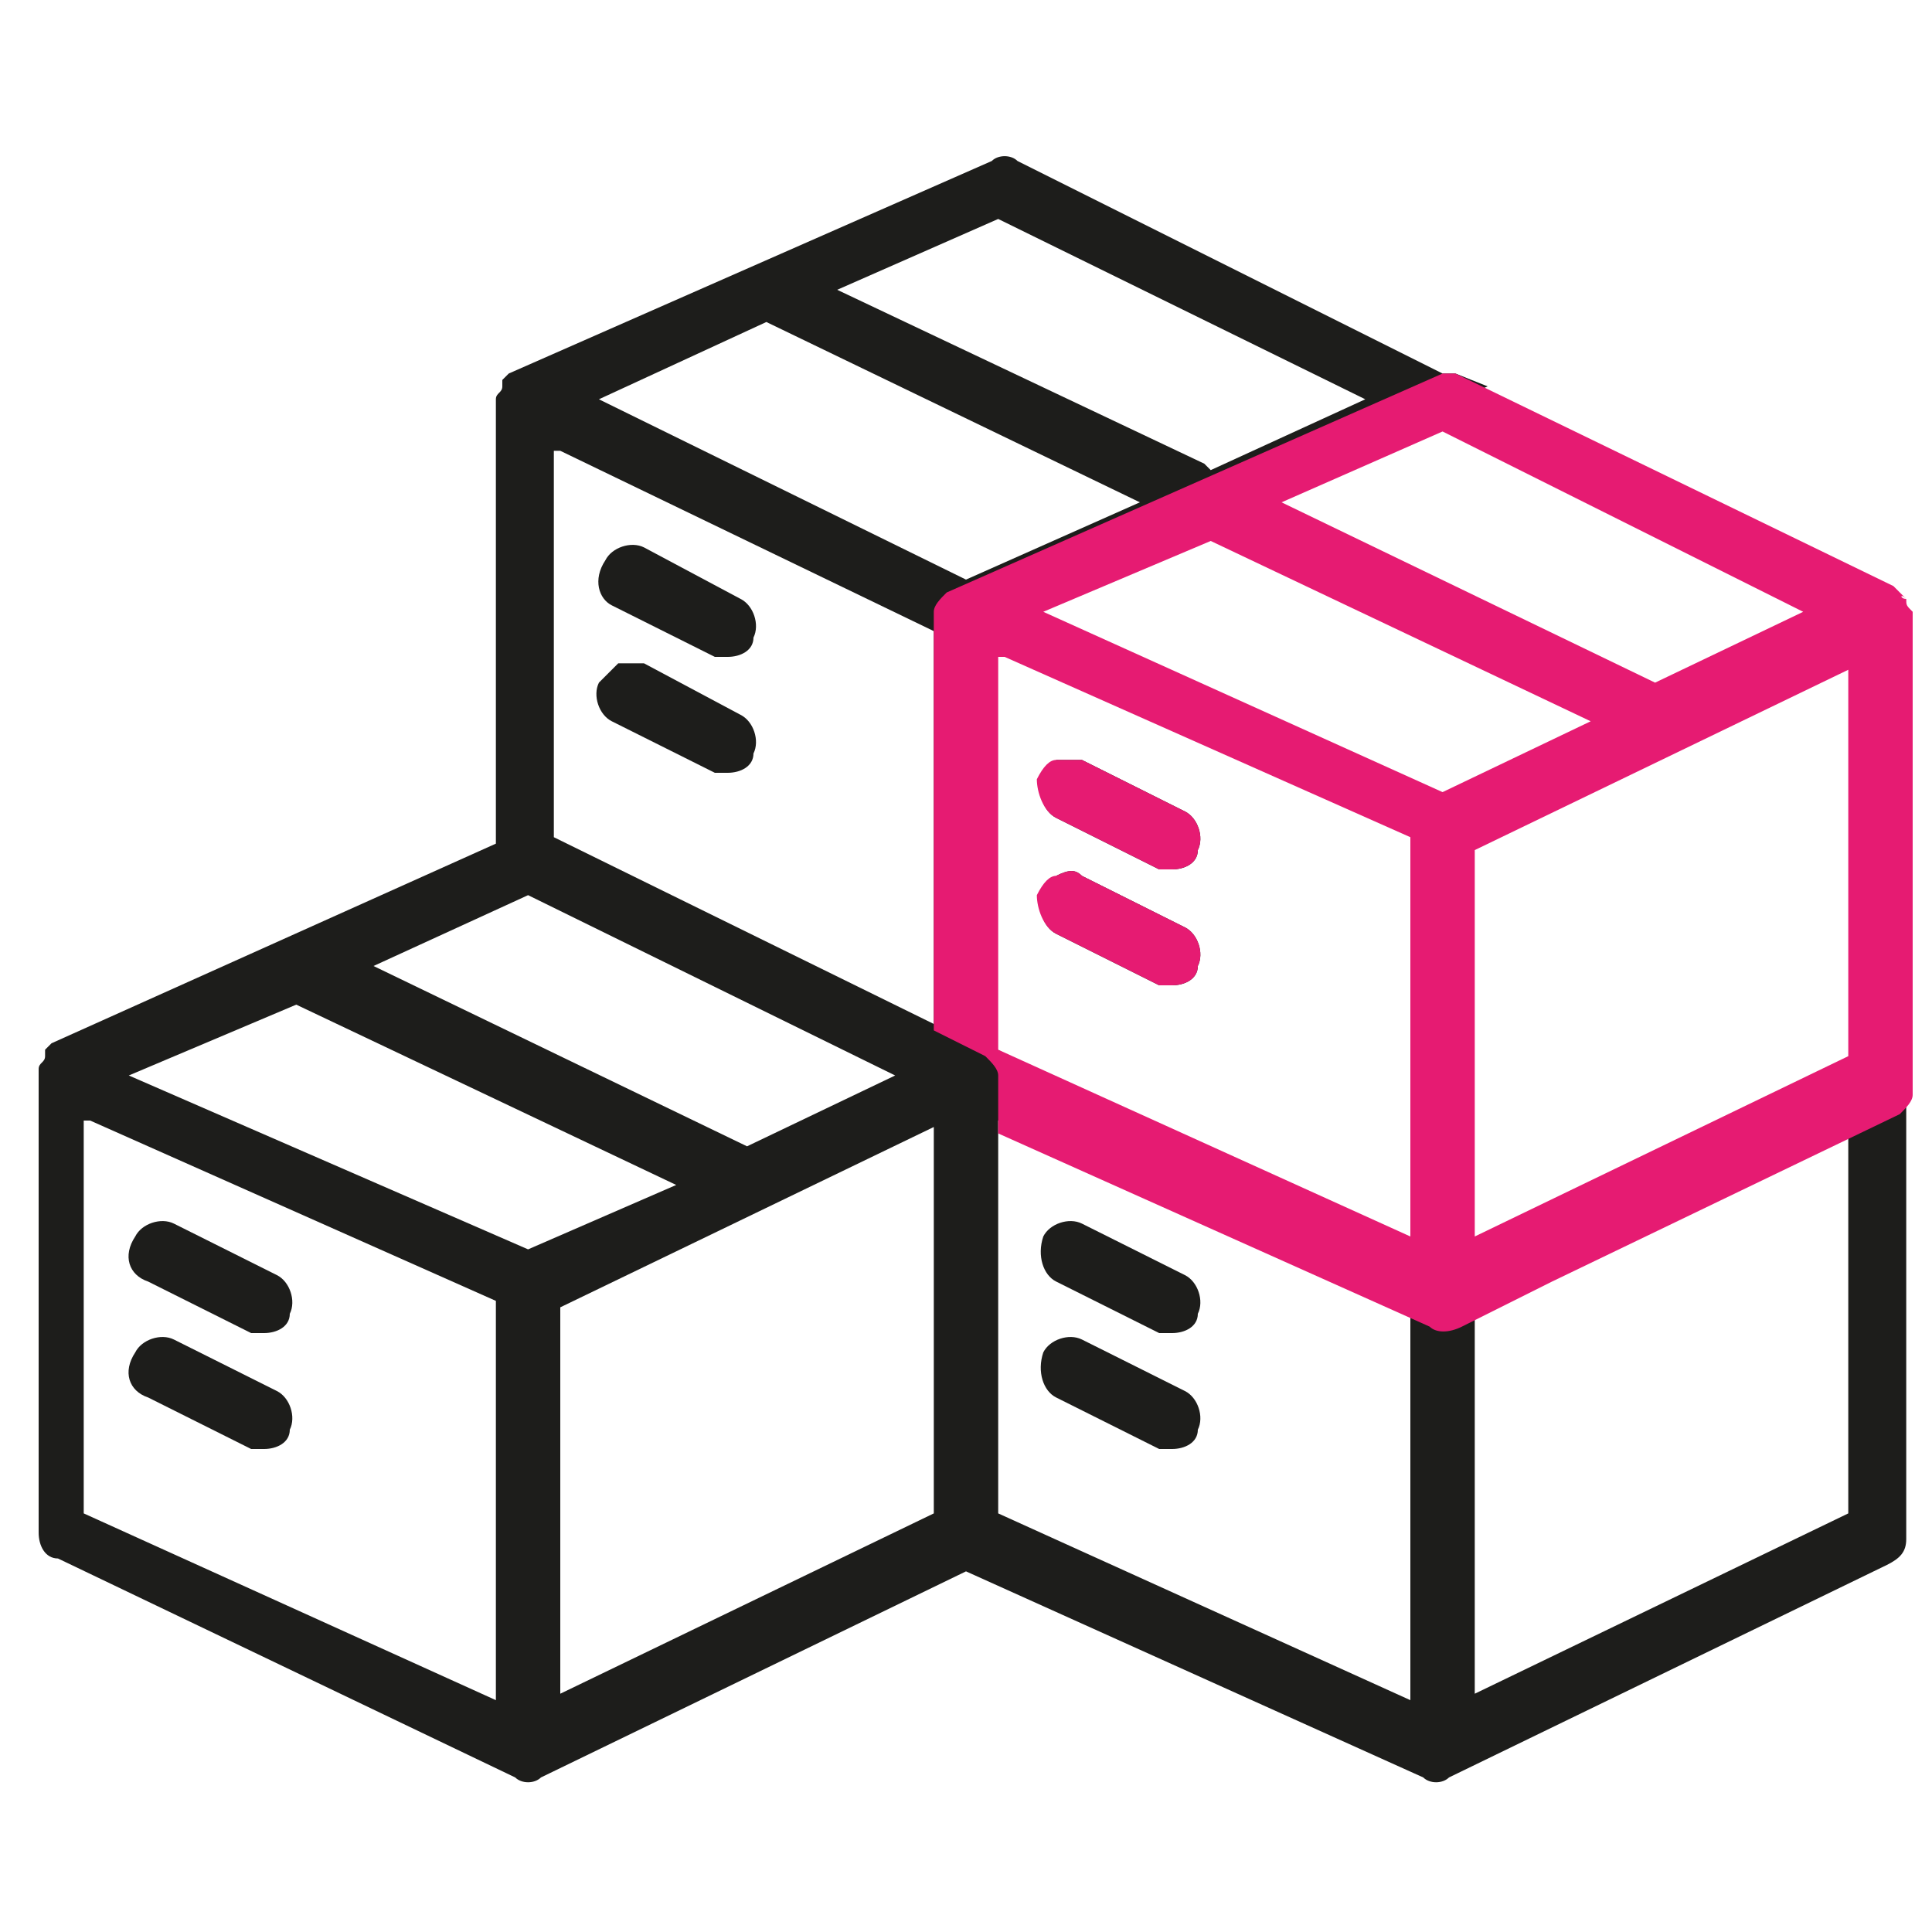 <?xml version="1.0" encoding="utf-8"?>
<!-- Generator: Adobe Illustrator 27.8.1, SVG Export Plug-In . SVG Version: 6.00 Build 0)  -->
<svg version="1.1" id="Capa_1" xmlns="http://www.w3.org/2000/svg" xmlns:xlink="http://www.w3.org/1999/xlink" x="0px" y="0px"
	 viewBox="0 0 30 30" style="enable-background:new 0 0 30 30;" xml:space="preserve">
<style type="text/css">
	.st0{fill:#1D1D1B;}
	.st1{fill:#E61B72;}
</style>
<g>
	<path class="st0" d="M22.2,19.8l-6.9-3.6L15,9.6L23.1,6l-0.5-0.2c-0.1,0-0.1,0-0.2,0l0,0l0,0l-6.6-3.3c-0.1-0.1-0.3-0.1-0.4,0
		L7.9,5.8c0,0,0,0,0,0l0,0l0,0c0,0,0,0-0.1,0.1l0,0c0,0,0,0,0,0.1c0,0.1-0.1,0.1-0.1,0.2l0,0l0,0v6.9l0,0l-6.9,3.1c0,0,0,0,0,0l0,0
		l0,0c0,0,0,0-0.1,0.1l0,0c0,0,0,0,0,0.1c0,0.1-0.1,0.1-0.1,0.2l0,7.2c0,0.2,0.1,0.4,0.3,0.4L8,27.6c0.1,0.1,0.3,0.1,0.4,0l6.6-3.2
		l0,0l7.1,3.2c0.1,0.1,0.3,0.1,0.4,0l6.8-3.3c0.2-0.1,0.3-0.2,0.3-0.4v-7.3L22.2,19.8z M15.5,3.4L15.5,3.4l5.7,2.8l-2.4,1.1
		l-0.1-0.1L13,4.5L15.5,3.4z M8.2,13.9L8.2,13.9l5.7,2.8l-2.3,1.1l0,0L5.8,15L8.2,13.9z M7.7,26.4L7.7,26.4l-6.4-2.9v-6.1l0.1,0
		l6.3,2.8V26.4z M8.2,19.4L8.2,19.4L2,16.7l2.6-1.1l0,0l5.9,2.8L8.2,19.4z M14.5,23.5l-5.8,2.8v-6l5.8-2.8V23.5z M14.5,15.9
		L14.5,15.9L8.6,13V7l0.1,0l5.8,2.8V15.9z M9.3,6.2l2.6-1.2l0,0l5.8,2.8L15,9l0,0L9.3,6.2z M21.9,26.4L21.9,26.4l-6.4-2.9v-6.1
		l0.1,0l6.3,2.8V26.4z M28.7,23.5l-5.8,2.8v-6l5.8-2.8V23.5z"/>
	<g>
		<path class="st0" d="M9.5,9.4l1.6,0.8c0.1,0,0.1,0,0.2,0c0.2,0,0.4-0.1,0.4-0.3c0.1-0.2,0-0.5-0.2-0.6L10,8.5
			c-0.2-0.1-0.5,0-0.6,0.2C9.2,9,9.3,9.3,9.5,9.4z"/>
		<path class="st0" d="M9.3,10.6c-0.1,0.2,0,0.5,0.2,0.6l1.6,0.8c0.1,0,0.1,0,0.2,0c0.2,0,0.4-0.1,0.4-0.3c0.1-0.2,0-0.5-0.2-0.6
			L10,10.3c-0.1,0-0.1,0-0.2,0c-0.1,0-0.1,0-0.2,0C9.5,10.4,9.4,10.5,9.3,10.6z"/>
		<path class="st0" d="M16.2,12.1c-0.1,0.2,0,0.5,0.2,0.6l1.6,0.8c0.1,0,0.1,0,0.2,0c0.2,0,0.4-0.1,0.4-0.3c0.1-0.2,0-0.5-0.2-0.6
			l-1.6-0.8c-0.1,0-0.1,0-0.2,0c-0.1,0-0.1,0-0.2,0C16.4,11.9,16.3,12,16.2,12.1z"/>
		<path class="st0" d="M16.2,13.9c-0.1,0.2,0,0.5,0.2,0.6l1.6,0.8c0.1,0,0.1,0,0.2,0c0.2,0,0.4-0.1,0.4-0.3c0.1-0.2,0-0.5-0.2-0.6
			l-1.6-0.8c-0.1-0.1-0.2-0.1-0.4,0C16.4,13.7,16.3,13.8,16.2,13.9z"/>
		<path class="st0" d="M2.3,19.9l1.6,0.8c0.1,0,0.1,0,0.2,0c0.2,0,0.4-0.1,0.4-0.3c0.1-0.2,0-0.5-0.2-0.6L2.7,19
			c-0.2-0.1-0.5,0-0.6,0.2C1.9,19.5,2,19.8,2.3,19.9z"/>
		<path class="st0" d="M2.3,21.7l1.6,0.8c0.1,0,0.1,0,0.2,0c0.2,0,0.4-0.1,0.4-0.3c0.1-0.2,0-0.5-0.2-0.6l-1.6-0.8
			c-0.2-0.1-0.5,0-0.6,0.2C1.9,21.3,2,21.6,2.3,21.7z"/>
		<path class="st0" d="M16.4,19.9l1.6,0.8c0.1,0,0.1,0,0.2,0c0.2,0,0.4-0.1,0.4-0.3c0.1-0.2,0-0.5-0.2-0.6L16.8,19
			c-0.2-0.1-0.5,0-0.6,0.2C16.1,19.5,16.2,19.8,16.4,19.9z"/>
		<path class="st0" d="M16.4,21.7l1.6,0.8c0.1,0,0.1,0,0.2,0c0.2,0,0.4-0.1,0.4-0.3c0.1-0.2,0-0.5-0.2-0.6l-1.6-0.8
			c-0.2-0.1-0.5,0-0.6,0.2C16.1,21.3,16.2,21.6,16.4,21.7z"/>
	</g>
	<g>
		<path class="st1" d="M16.4,12.7l1.6,0.8c0.1,0,0.1,0,0.2,0c0.2,0,0.4-0.1,0.4-0.3c0.1-0.2,0-0.5-0.2-0.6l-1.6-0.8
			c-0.1,0-0.1,0-0.2,0c-0.1,0-0.1,0-0.2,0c-0.1,0-0.2,0.1-0.3,0.3C16.1,12.3,16.2,12.6,16.4,12.7z"/>
		<path class="st1" d="M16.4,14.5l1.6,0.8c0.1,0,0.1,0,0.2,0c0.2,0,0.4-0.1,0.4-0.3c0.1-0.2,0-0.5-0.2-0.6l-1.6-0.8
			c-0.1-0.1-0.2-0.1-0.4,0c-0.1,0-0.2,0.1-0.3,0.3C16.1,14.1,16.2,14.4,16.4,14.5z"/>
	</g>
	<path class="st1" d="M29.6,9.3L29.6,9.3C29.5,9.3,29.5,9.2,29.6,9.3L29.6,9.3c-0.1-0.1-0.1-0.1-0.2-0.2l-6.8-3.3
		c-0.1,0-0.1,0-0.2,0l0,0l-7.7,3.4c-0.1,0.1-0.2,0.2-0.2,0.3v6.5l0.8,0.4c0.1,0.1,0.2,0.2,0.2,0.3v0.9l6.7,3c0.1,0.1,0.3,0.1,0.5,0
		l1.4-0.7l5.4-2.6c0.1-0.1,0.2-0.2,0.2-0.3V9.5C29.6,9.4,29.6,9.4,29.6,9.3z M22.4,6.7L22.4,6.7L28,9.5l-2.3,1.1l0,0l-5.8-2.8
		L22.4,6.7z M21.9,19.2L21.9,19.2l-6.4-2.9v-6.1l0.1,0l6.3,2.8V19.2z M22.4,12.3L22.4,12.3l-6.2-2.8l2.6-1.1l0,0l5.9,2.8L22.4,12.3z
		 M28.7,16.4l-5.8,2.8v-6l5.8-2.8V16.4z"/>
</g>
</svg>
